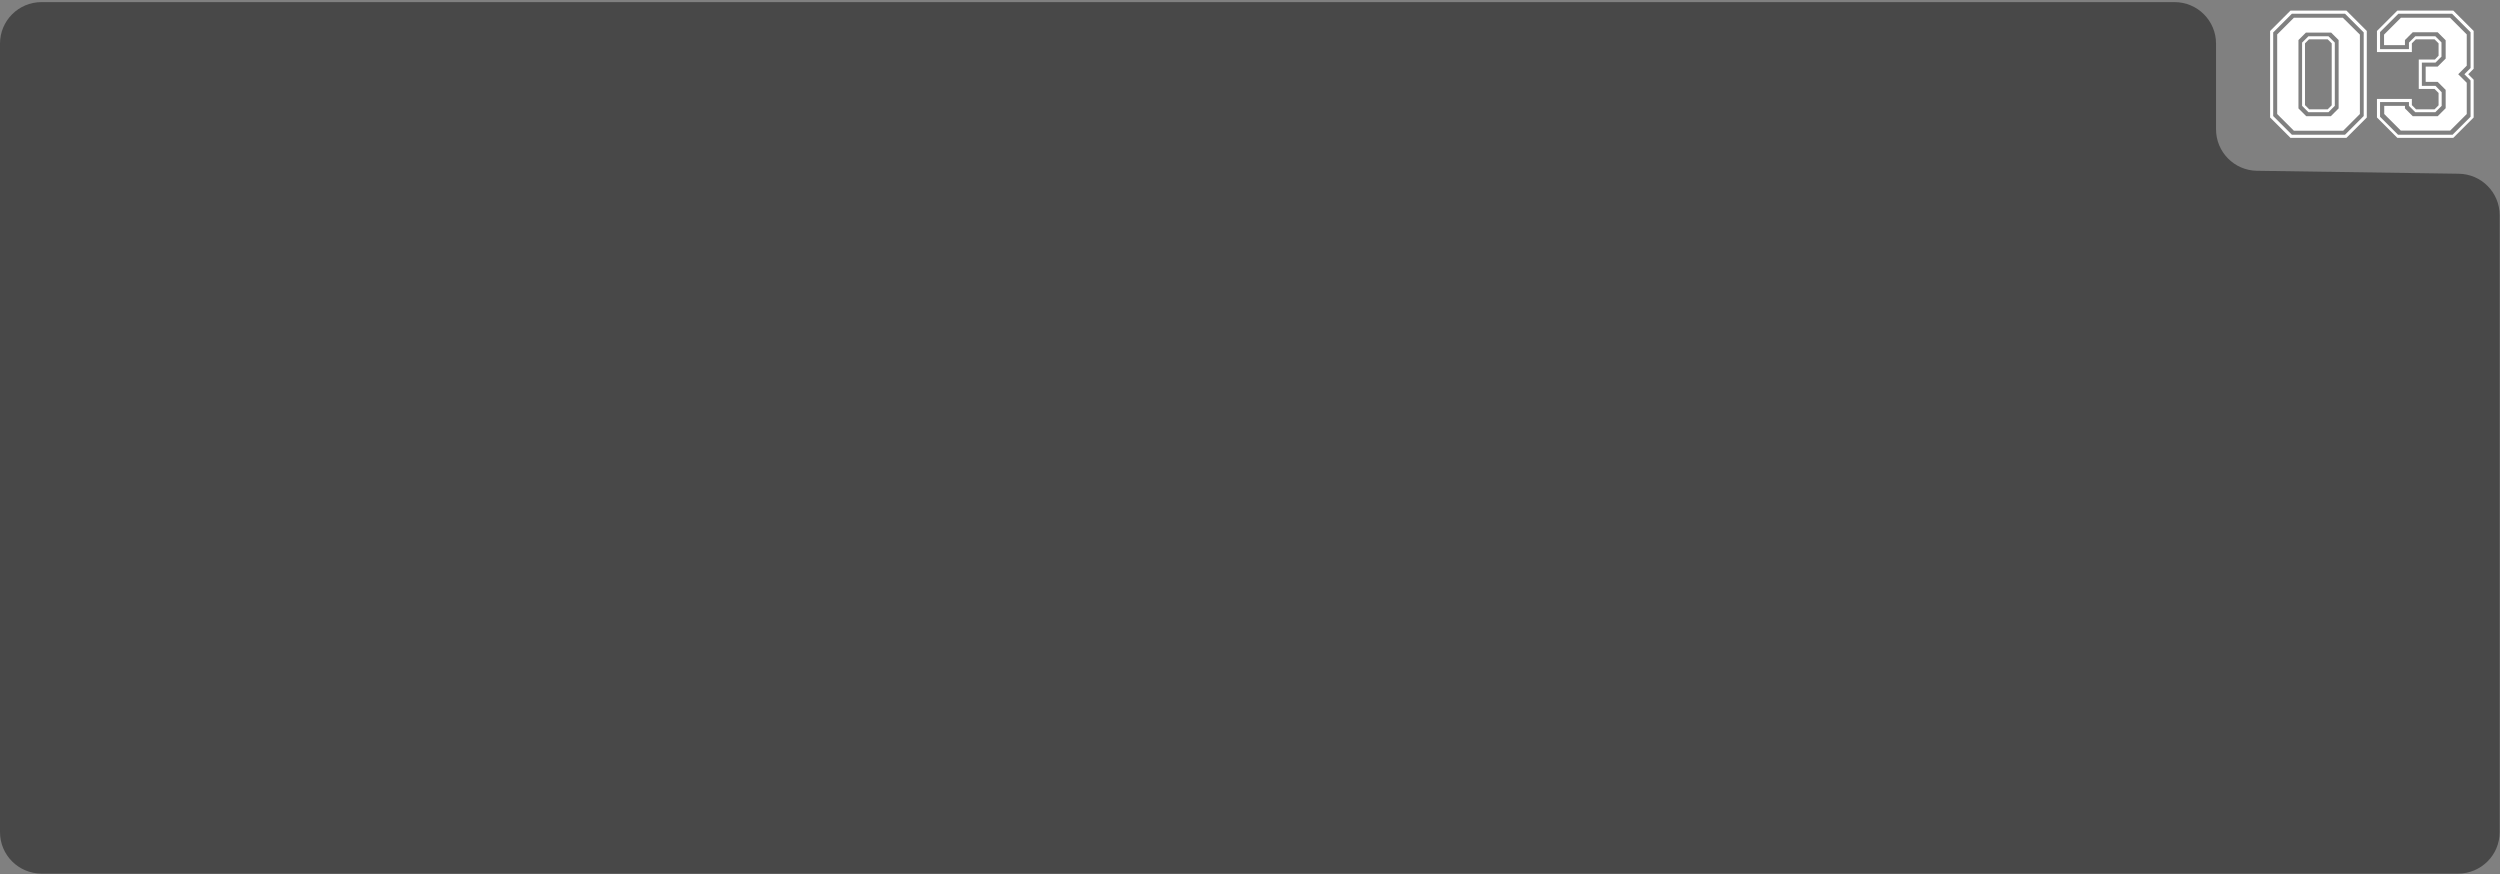 <?xml version="1.0" encoding="UTF-8"?> <svg xmlns="http://www.w3.org/2000/svg" width="592" height="207" viewBox="0 0 592 207" fill="none"><rect x="0" y="0" width="592" height="207" fill="#808080" stroke="none"/><path d="M537.56 27.821V7.334L542.38 2.513H555.637L560.457 7.334V27.821L555.637 32.642H542.38L537.56 27.821ZM542.724 31.91H555.292L559.725 27.477V7.678L555.292 3.245H542.724L538.291 7.678V27.477L542.724 31.91ZM539.238 27.003V8.152L543.198 4.192H554.776L558.822 8.195V27.003L554.862 30.963H543.198L539.238 27.003ZM546.125 27.52H551.935L553.786 25.669V9.486L552.021 7.721H546.039L544.274 9.486V25.669L546.125 27.52ZM545.135 25.066V10.088L546.641 8.582H551.376L552.882 10.088V25.066L551.376 26.573H546.641L545.135 25.066ZM546.813 25.884H551.203L552.15 24.937V10.261L551.203 9.314H546.77L545.823 10.261V24.894L546.813 25.884Z" fill="white"></path><path d="M562.864 27.821V23.431H571.128V24.894L572.118 25.884H576.508L577.455 24.937V22.011L576.508 21.064H572.764V14.091H576.594L577.455 13.187V10.261L576.508 9.314H572.075L571.128 10.261V12.326H562.864V7.334L567.685 2.513H580.941L585.762 7.334V16.286L584.471 17.577L585.762 18.869V27.821L580.941 32.642H567.685L562.864 27.821ZM567.857 31.91H580.769L585.03 27.649V19.041L583.567 17.577L585.03 16.114V7.635L580.64 3.245H567.943L563.596 7.592V11.638H570.439V10.088L571.946 8.582H576.68L578.144 10.045V13.402L576.723 14.823H573.495V20.332H576.723L578.187 21.838V25.066L576.68 26.573H571.946L570.439 25.066V24.163H563.596V27.649L567.857 31.91ZM564.586 27.003V25.066H569.492V25.669L571.343 27.52H577.24L579.134 25.626V21.279L577.24 19.385H574.399V15.77H577.24L579.134 13.876V9.529L577.24 7.635H571.343L569.492 9.486V10.691H564.543V8.195L568.546 4.192H580.166L584.126 8.152V15.555L582.103 17.577L584.126 19.6V27.003L580.21 30.92H568.503L564.586 27.003Z" fill="white"></path><path d="M0 10.32C0 4.897 4.397 0.5 9.82 0.5H514.936C520.36 0.5 524.757 4.897 524.757 10.32V30.622C524.757 35.989 529.067 40.362 534.434 40.441L582.243 41.14C587.61 41.219 591.92 45.592 591.92 50.96V197.046C591.92 202.47 587.523 206.867 582.1 206.867H9.82C4.397 206.867 0 202.47 0 197.046V10.32Z" fill="#484848"></path></svg> 